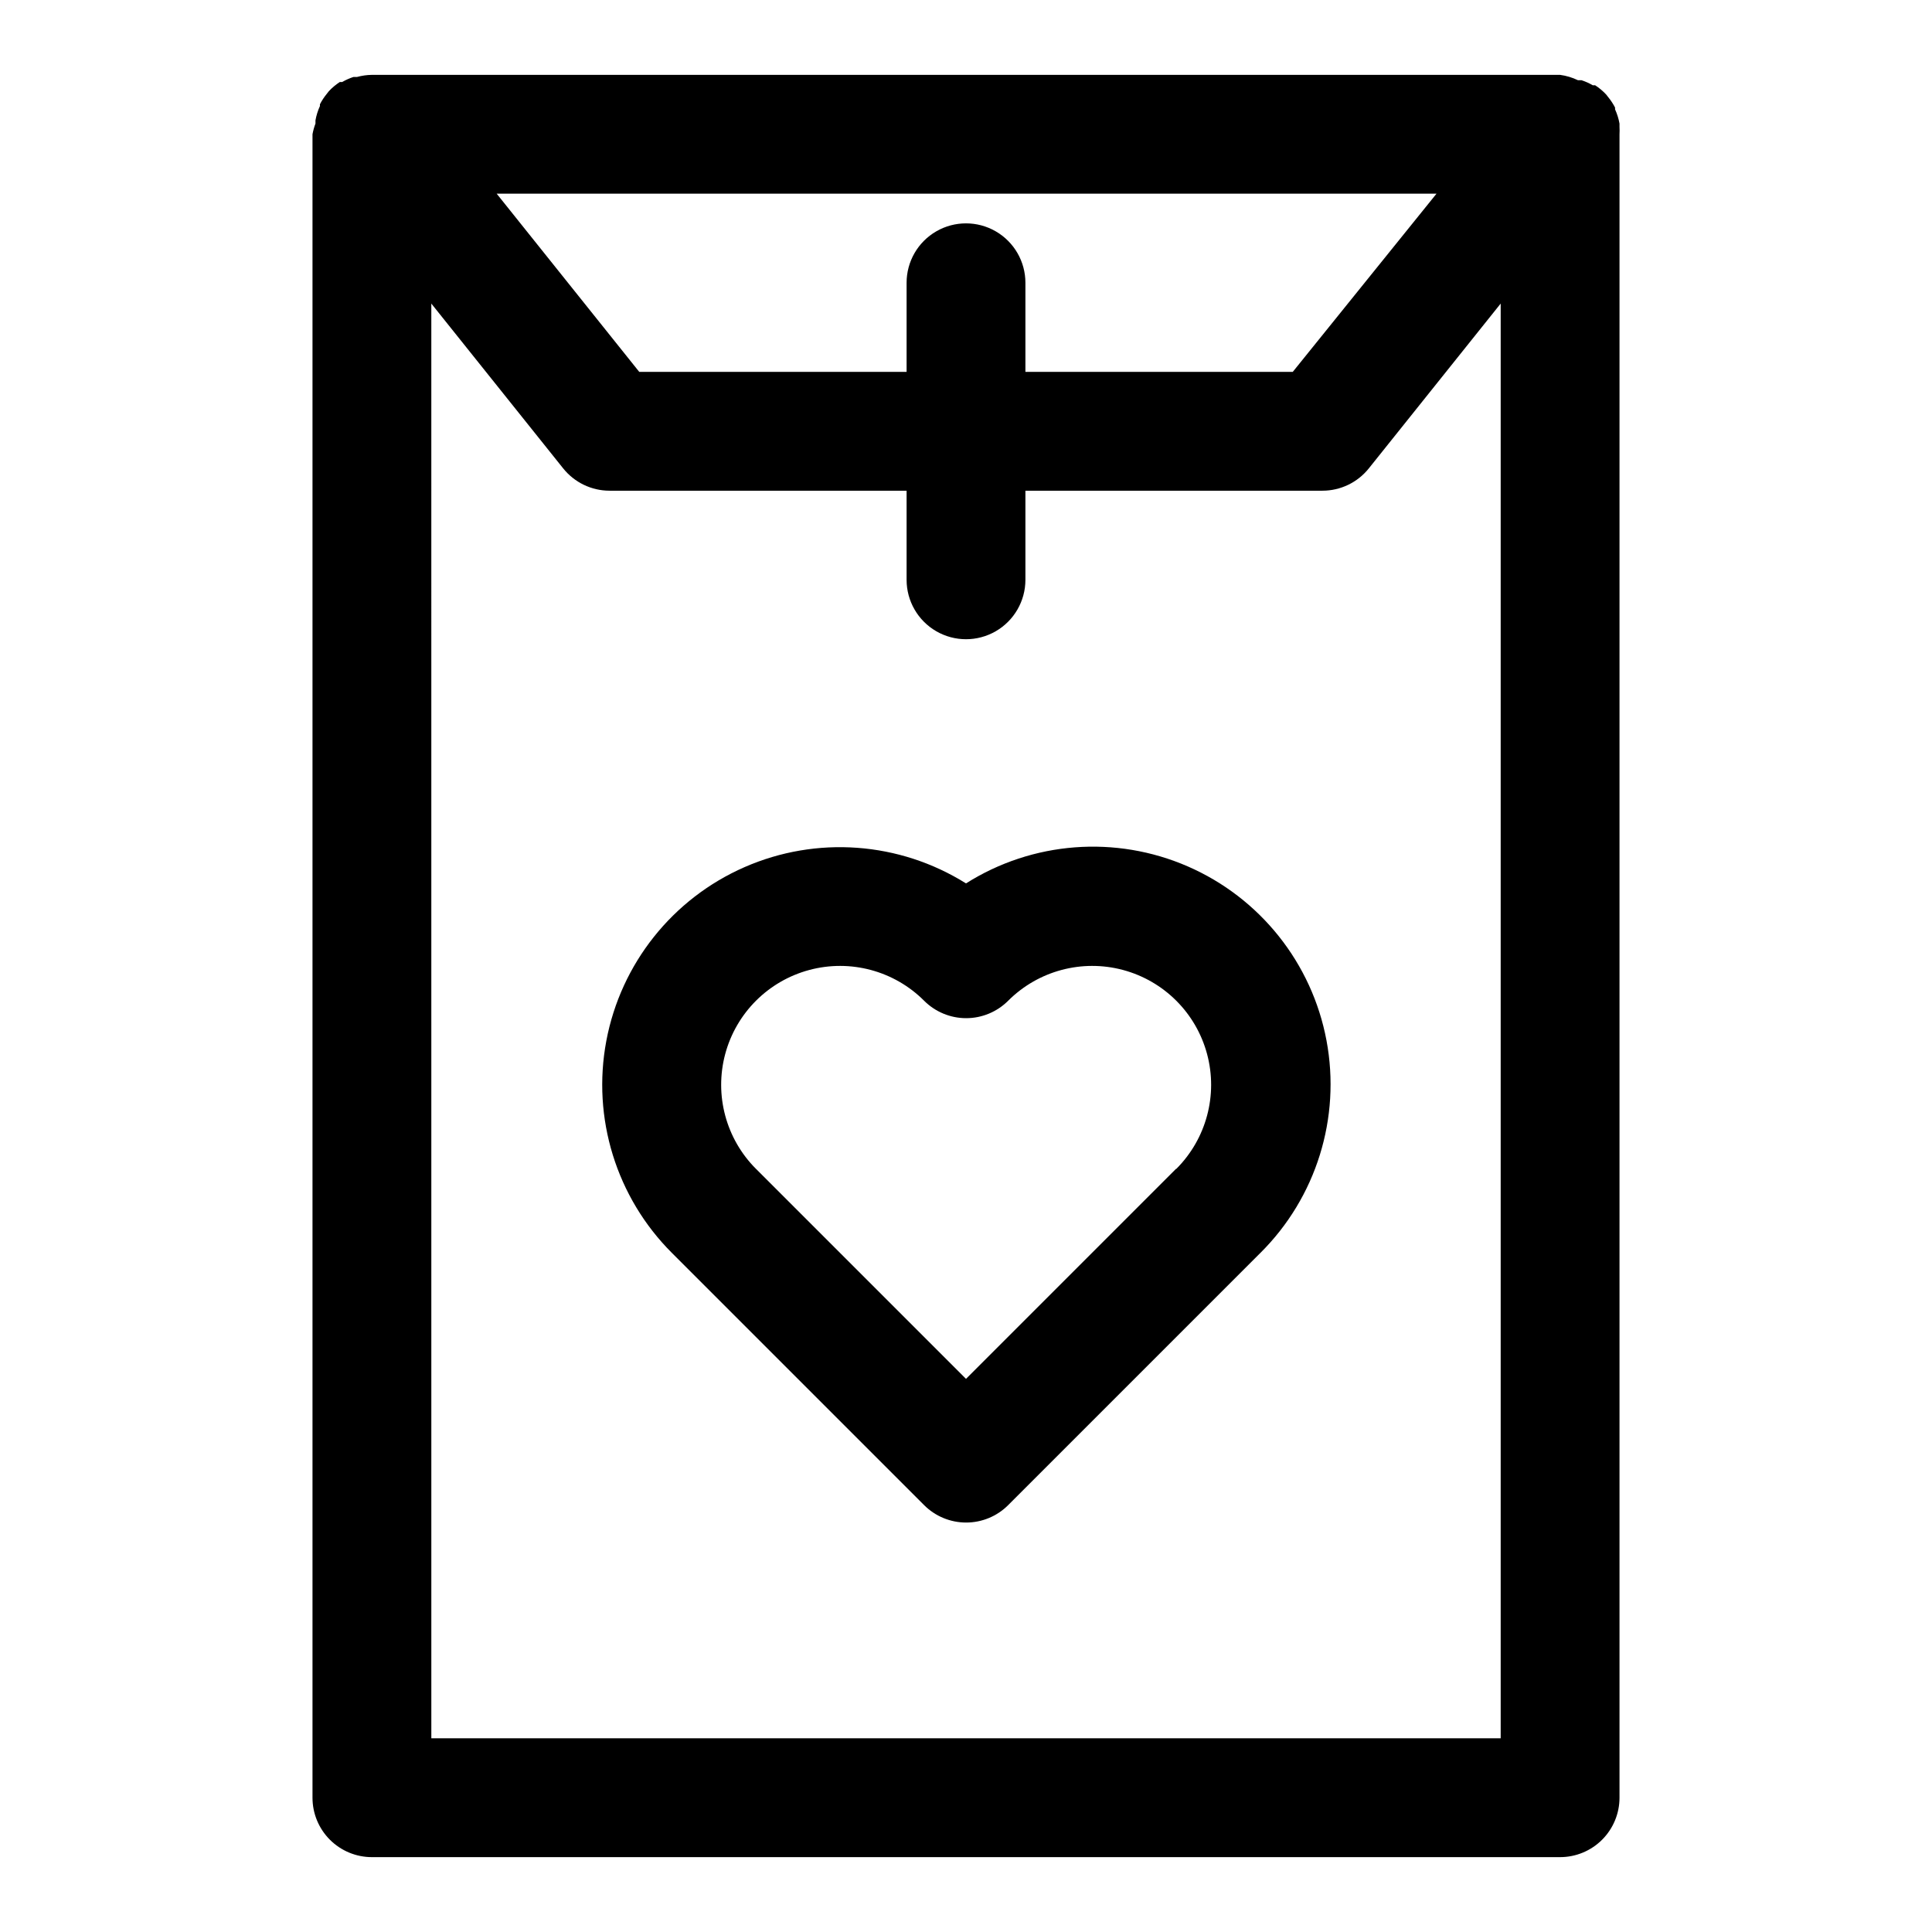 <?xml version="1.0" encoding="UTF-8"?>
<!-- Uploaded to: ICON Repo, www.iconrepo.com, Generator: ICON Repo Mixer Tools -->
<svg fill="#000000" width="800px" height="800px" version="1.1" viewBox="144 144 512 512" xmlns="http://www.w3.org/2000/svg">
 <g>
  <path d="m400 378.11c-17.645-11.047-39.609-12.664-58.68-4.316-19.07 8.344-32.785 25.578-36.637 46.035-3.852 20.457 2.652 41.496 17.383 56.211l66.832 66.832c2.953 2.957 6.961 4.617 11.141 4.617 4.176 0 8.184-1.66 11.137-4.617l66.832-66.832h0.004c14.809-14.707 21.371-35.793 17.523-56.305s-17.609-37.781-36.742-46.121c-19.133-8.336-41.152-6.652-58.793 4.496zm55.656 75.648-55.656 55.656-55.656-55.656v0.004c-7.961-7.961-11.066-19.562-8.156-30.434 2.914-10.871 11.406-19.363 22.281-22.277 10.871-2.914 22.473 0.195 30.43 8.152 2.953 2.957 6.961 4.621 11.141 4.621 4.176 0 8.184-1.664 11.137-4.621 7.961-7.957 19.562-11.066 30.434-8.152 10.871 2.914 19.363 11.406 22.277 22.277 2.914 10.871-0.195 22.473-8.152 30.434z"/>
  <path d="m557.44 636.16c4.176 0 8.18-1.66 11.133-4.613 2.953-2.953 4.613-6.957 4.613-11.133v-440.83c0.039-0.656 0.039-1.312 0-1.969v-0.867c-0.234-1.301-0.629-2.57-1.18-3.777v-0.473c-0.508-0.977-1.113-1.902-1.812-2.754l-0.551-0.707c-0.867-0.93-1.848-1.75-2.914-2.441h-0.629c-0.949-0.551-1.949-1-2.992-1.34h-0.945 0.004c-1.492-0.715-3.086-1.195-4.727-1.418h-314.88c-1.332 0.02-2.652 0.203-3.938 0.555h-0.945c-1.039 0.34-2.043 0.789-2.988 1.336h-0.633c-1.062 0.695-2.043 1.512-2.91 2.441l-0.551 0.707c-0.699 0.852-1.305 1.777-1.812 2.758v0.473-0.004c-0.551 1.207-0.945 2.477-1.18 3.781v0.867-0.004c-0.352 0.918-0.613 1.867-0.789 2.836v440.83c0 4.176 1.66 8.18 4.613 11.133s6.957 4.613 11.133 4.613zm-32.746-440.84-38.102 47.234h-70.848v-23.617c0-5.625-3-10.82-7.871-13.633s-10.875-2.812-15.746 0-7.871 8.008-7.871 13.633v23.617h-70.848l-37.785-47.23zm-266.39 29.129 34.953 43.691v-0.004c2.984 3.731 7.504 5.902 12.281 5.906h78.719v23.617c0 5.621 3 10.82 7.871 13.633s10.875 2.812 15.746 0 7.871-8.012 7.871-13.633v-23.617h78.719c4.777-0.004 9.297-2.176 12.281-5.906l34.953-43.688v380.22h-283.39z"/>
 </g>
</svg>